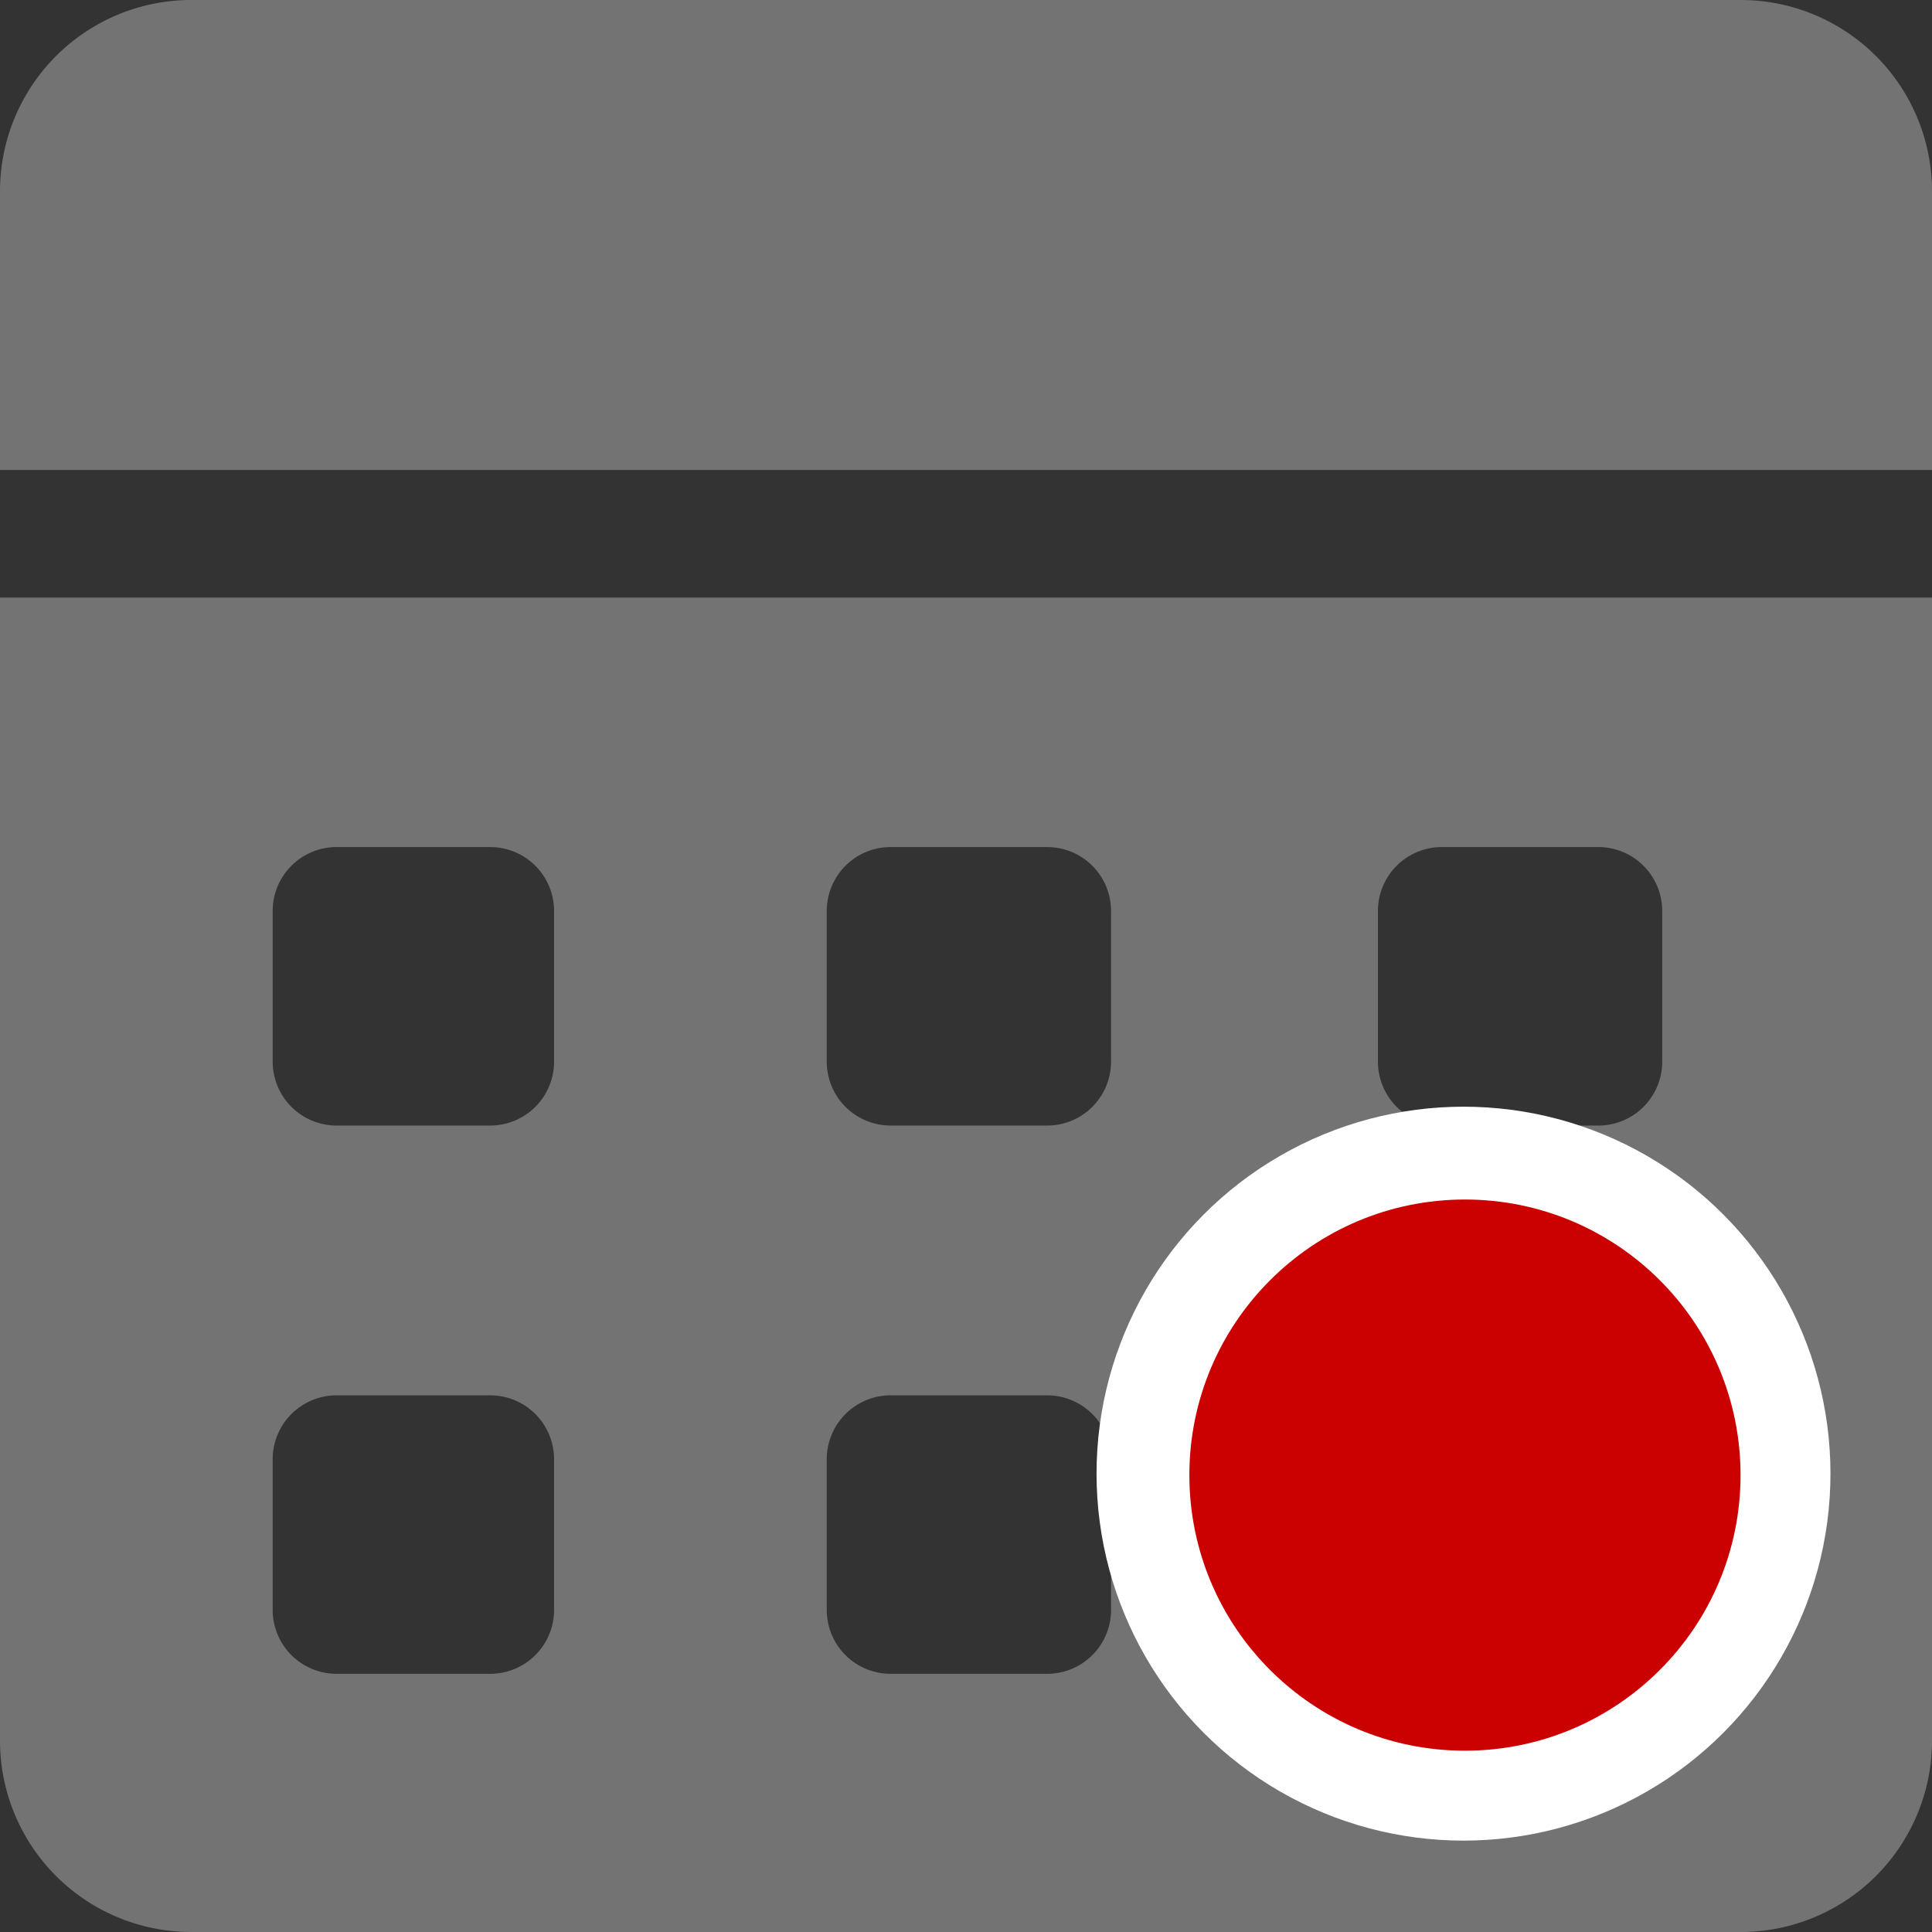<svg xmlns="http://www.w3.org/2000/svg" width="666" height="666" viewBox="0 0 666 666"><rect x="0" y="0" width="666" height="666" fill="#333333" stroke="none"/><g transform="translate(10969 5058)"><path d="M600,666H66A65.945,65.945,0,0,1,0,600V206H666V600a65.945,65.945,0,0,1-66,66ZM497,481a22.025,22.025,0,0,0-22,22v52a22.025,22.025,0,0,0,22,22h54a22.026,22.026,0,0,0,22-22V503a22.025,22.025,0,0,0-22-22Zm-190,0a22.023,22.023,0,0,0-22,22v52a22.024,22.024,0,0,0,22,22h54a22.024,22.024,0,0,0,22-22V503a22.023,22.023,0,0,0-22-22Zm-191,0a22.025,22.025,0,0,0-22,22v52a22.026,22.026,0,0,0,22,22h53a22.025,22.025,0,0,0,22-22V503a22.025,22.025,0,0,0-22-22ZM497,292a22.026,22.026,0,0,0-22,22v52a22.024,22.024,0,0,0,22,22h54a22.025,22.025,0,0,0,22-22V314a22.026,22.026,0,0,0-22-22Zm-190,0a22.024,22.024,0,0,0-22,22v52a22.023,22.023,0,0,0,22,22h54a22.023,22.023,0,0,0,22-22V314a22.024,22.024,0,0,0-22-22Zm-191,0a22.026,22.026,0,0,0-22,22v52a22.025,22.025,0,0,0,22,22h53a22.025,22.025,0,0,0,22-22V314a22.026,22.026,0,0,0-22-22ZM666,162H0V66A65.945,65.945,0,0,1,66,0H600a65.945,65.945,0,0,1,66,66v96Z" transform="translate(-10969 -5058)" fill="#737373"/><g transform="translate(1616 1727.5)"><circle cx="126.5" cy="126.5" r="126.5" transform="translate(-12207 -6404)" fill="#fff"/><circle cx="95" cy="95" r="95" transform="translate(-12175 -6372)" fill="#cb0000"/></g></g></svg>
